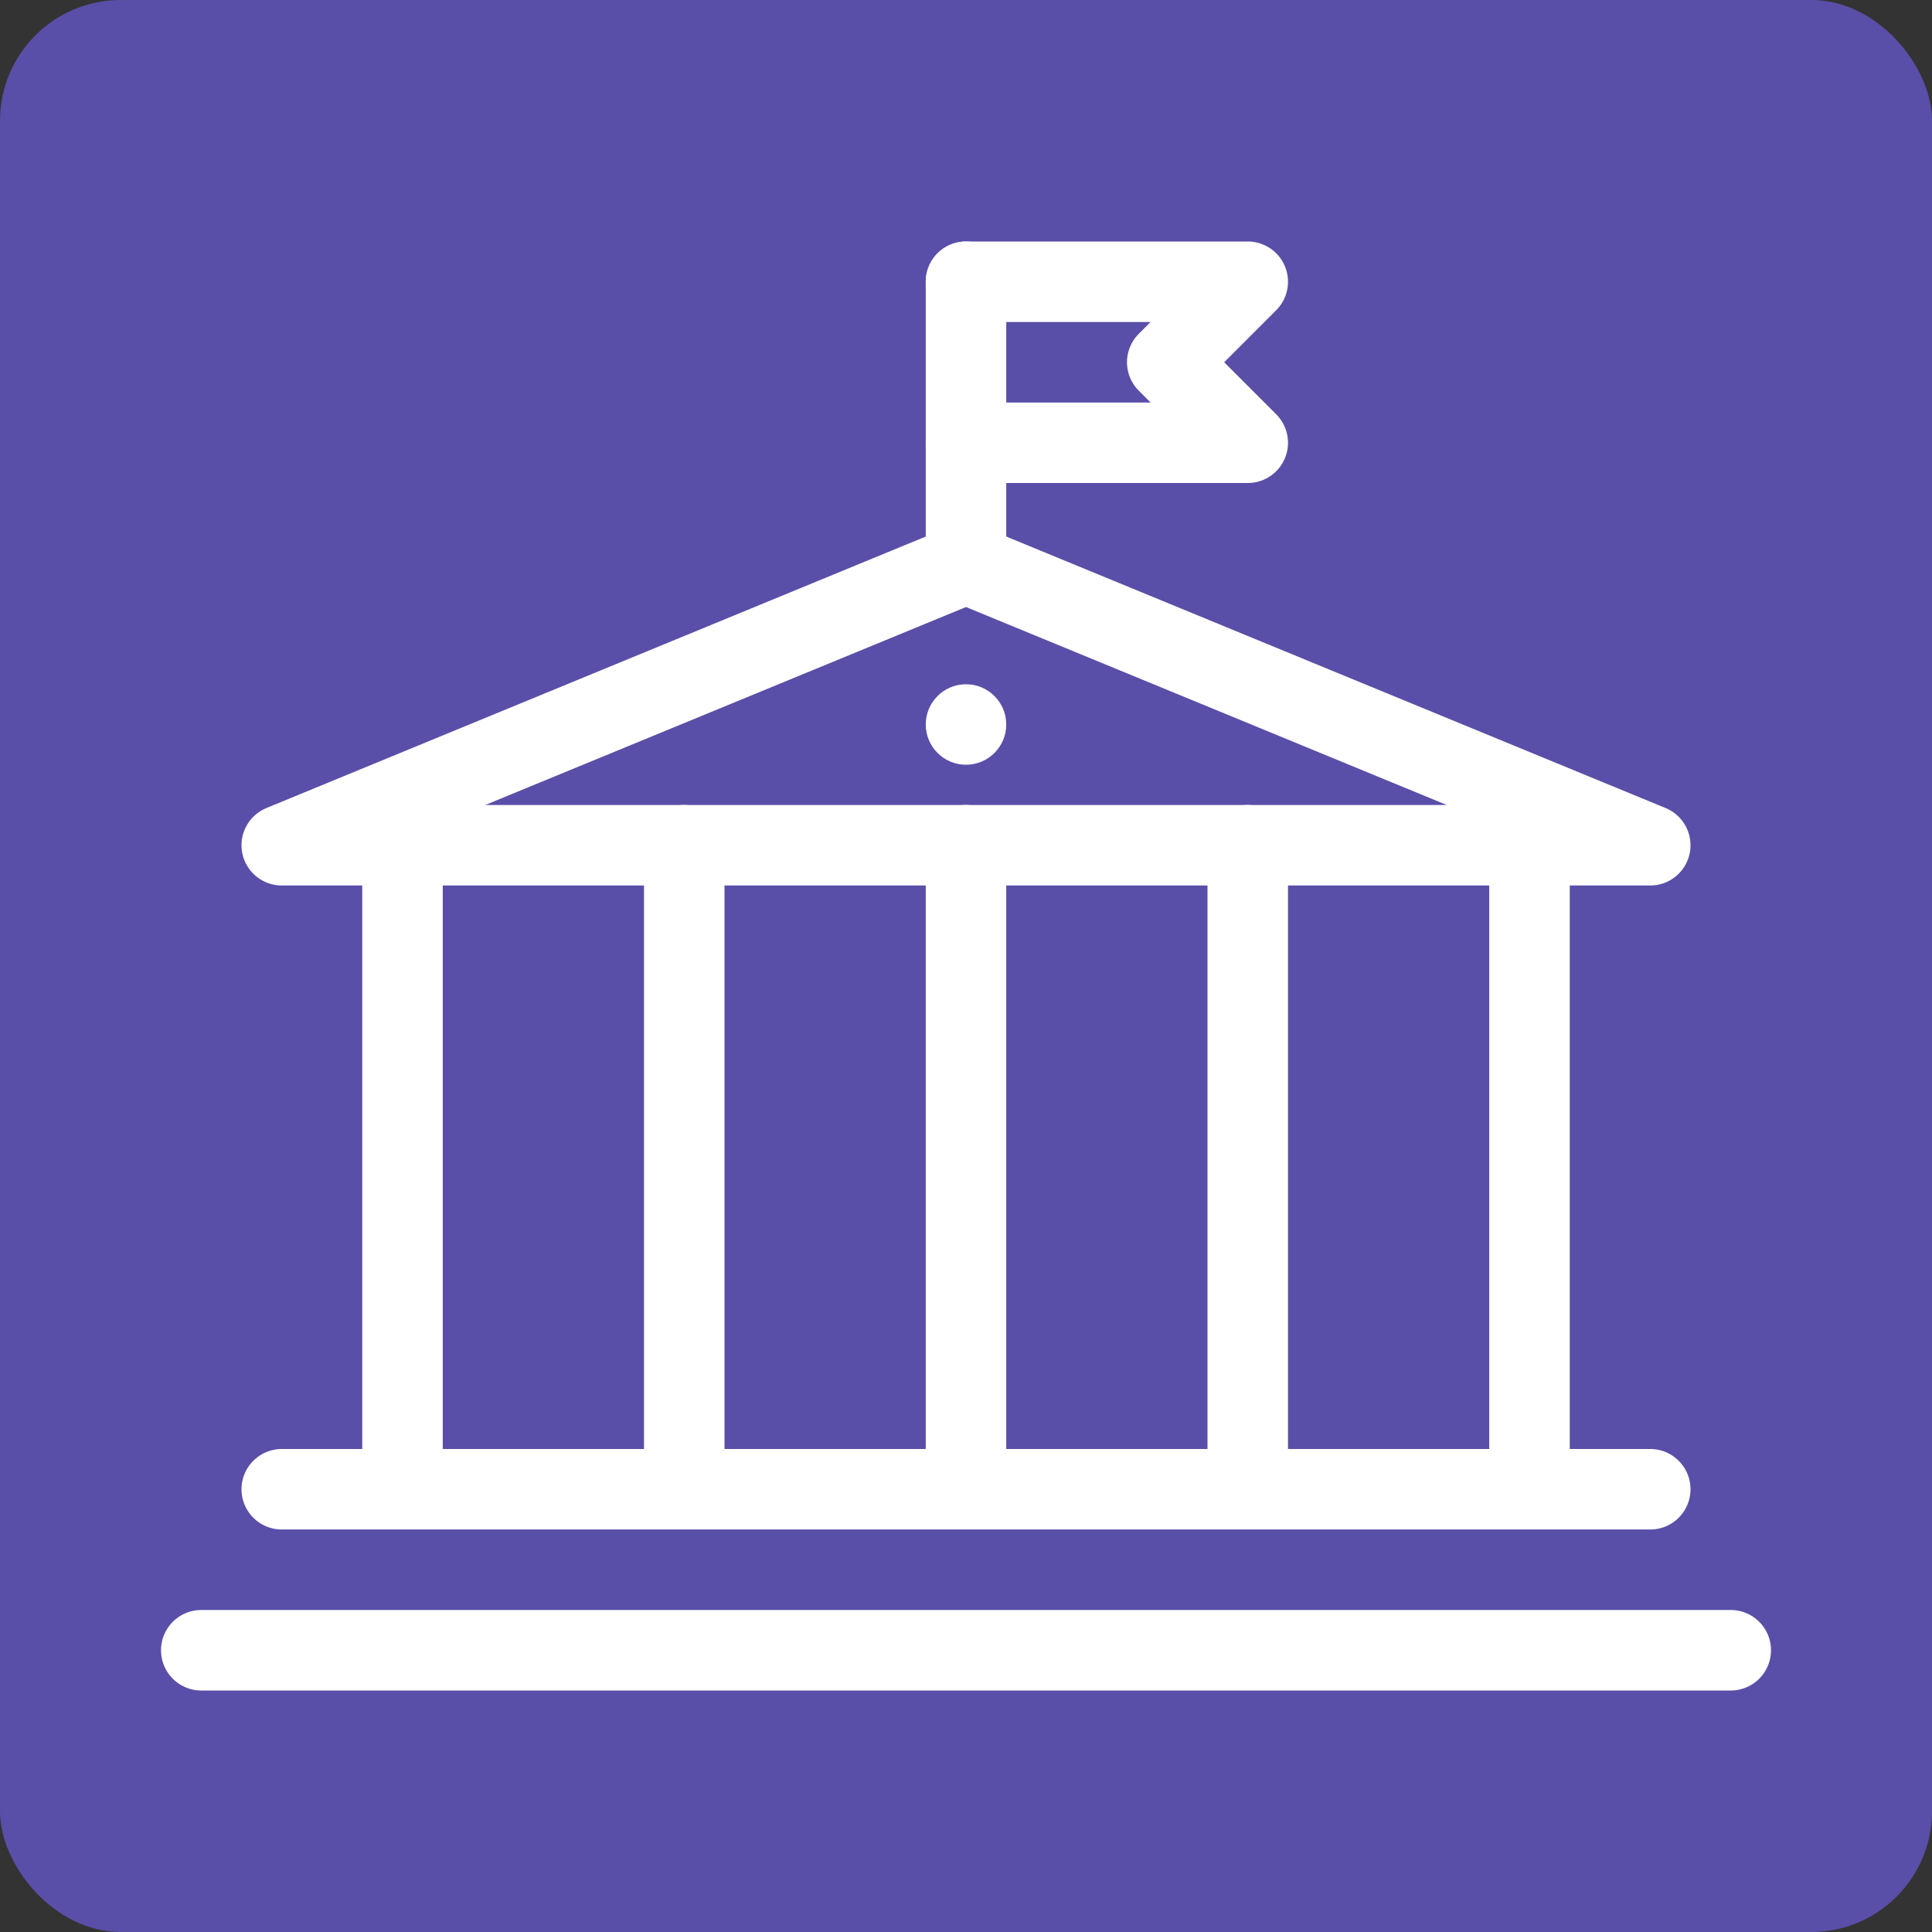 <svg width="48" height="48" viewBox="0 0 48 48" fill="none" xmlns="http://www.w3.org/2000/svg">
<rect x="0" y="0" width="48" height="48" fill="#333333" stroke="none"/>
<rect width="48" height="48" rx="3" fill="#594FA8"/>
<path d="M5 41L43 41" stroke="white" stroke-width="2" stroke-linecap="round"/>
<path d="M7 37H41" stroke="white" stroke-width="2" stroke-linecap="round"/>
<path d="M24 14L41 21H7L24 14Z" stroke="white" stroke-width="2" stroke-linejoin="round"/>
<path d="M24 14V7" stroke="white" stroke-width="2" stroke-linecap="round"/>
<path d="M24 7H31L29 9L31 11H24" stroke="white" stroke-width="2" stroke-linecap="round" stroke-linejoin="round"/>
<path d="M10 21V36" stroke="white" stroke-width="2" stroke-linecap="round" stroke-linejoin="round"/>
<path d="M17 21V36" stroke="white" stroke-width="2" stroke-linecap="round" stroke-linejoin="round"/>
<path d="M24 21V36" stroke="white" stroke-width="2" stroke-linecap="round" stroke-linejoin="round"/>
<path d="M31 21V36" stroke="white" stroke-width="2" stroke-linecap="round" stroke-linejoin="round"/>
<path d="M38 21V36" stroke="white" stroke-width="2" stroke-linecap="round" stroke-linejoin="round"/>
<circle cx="24" cy="18" r="1" fill="white"/>
</svg>
